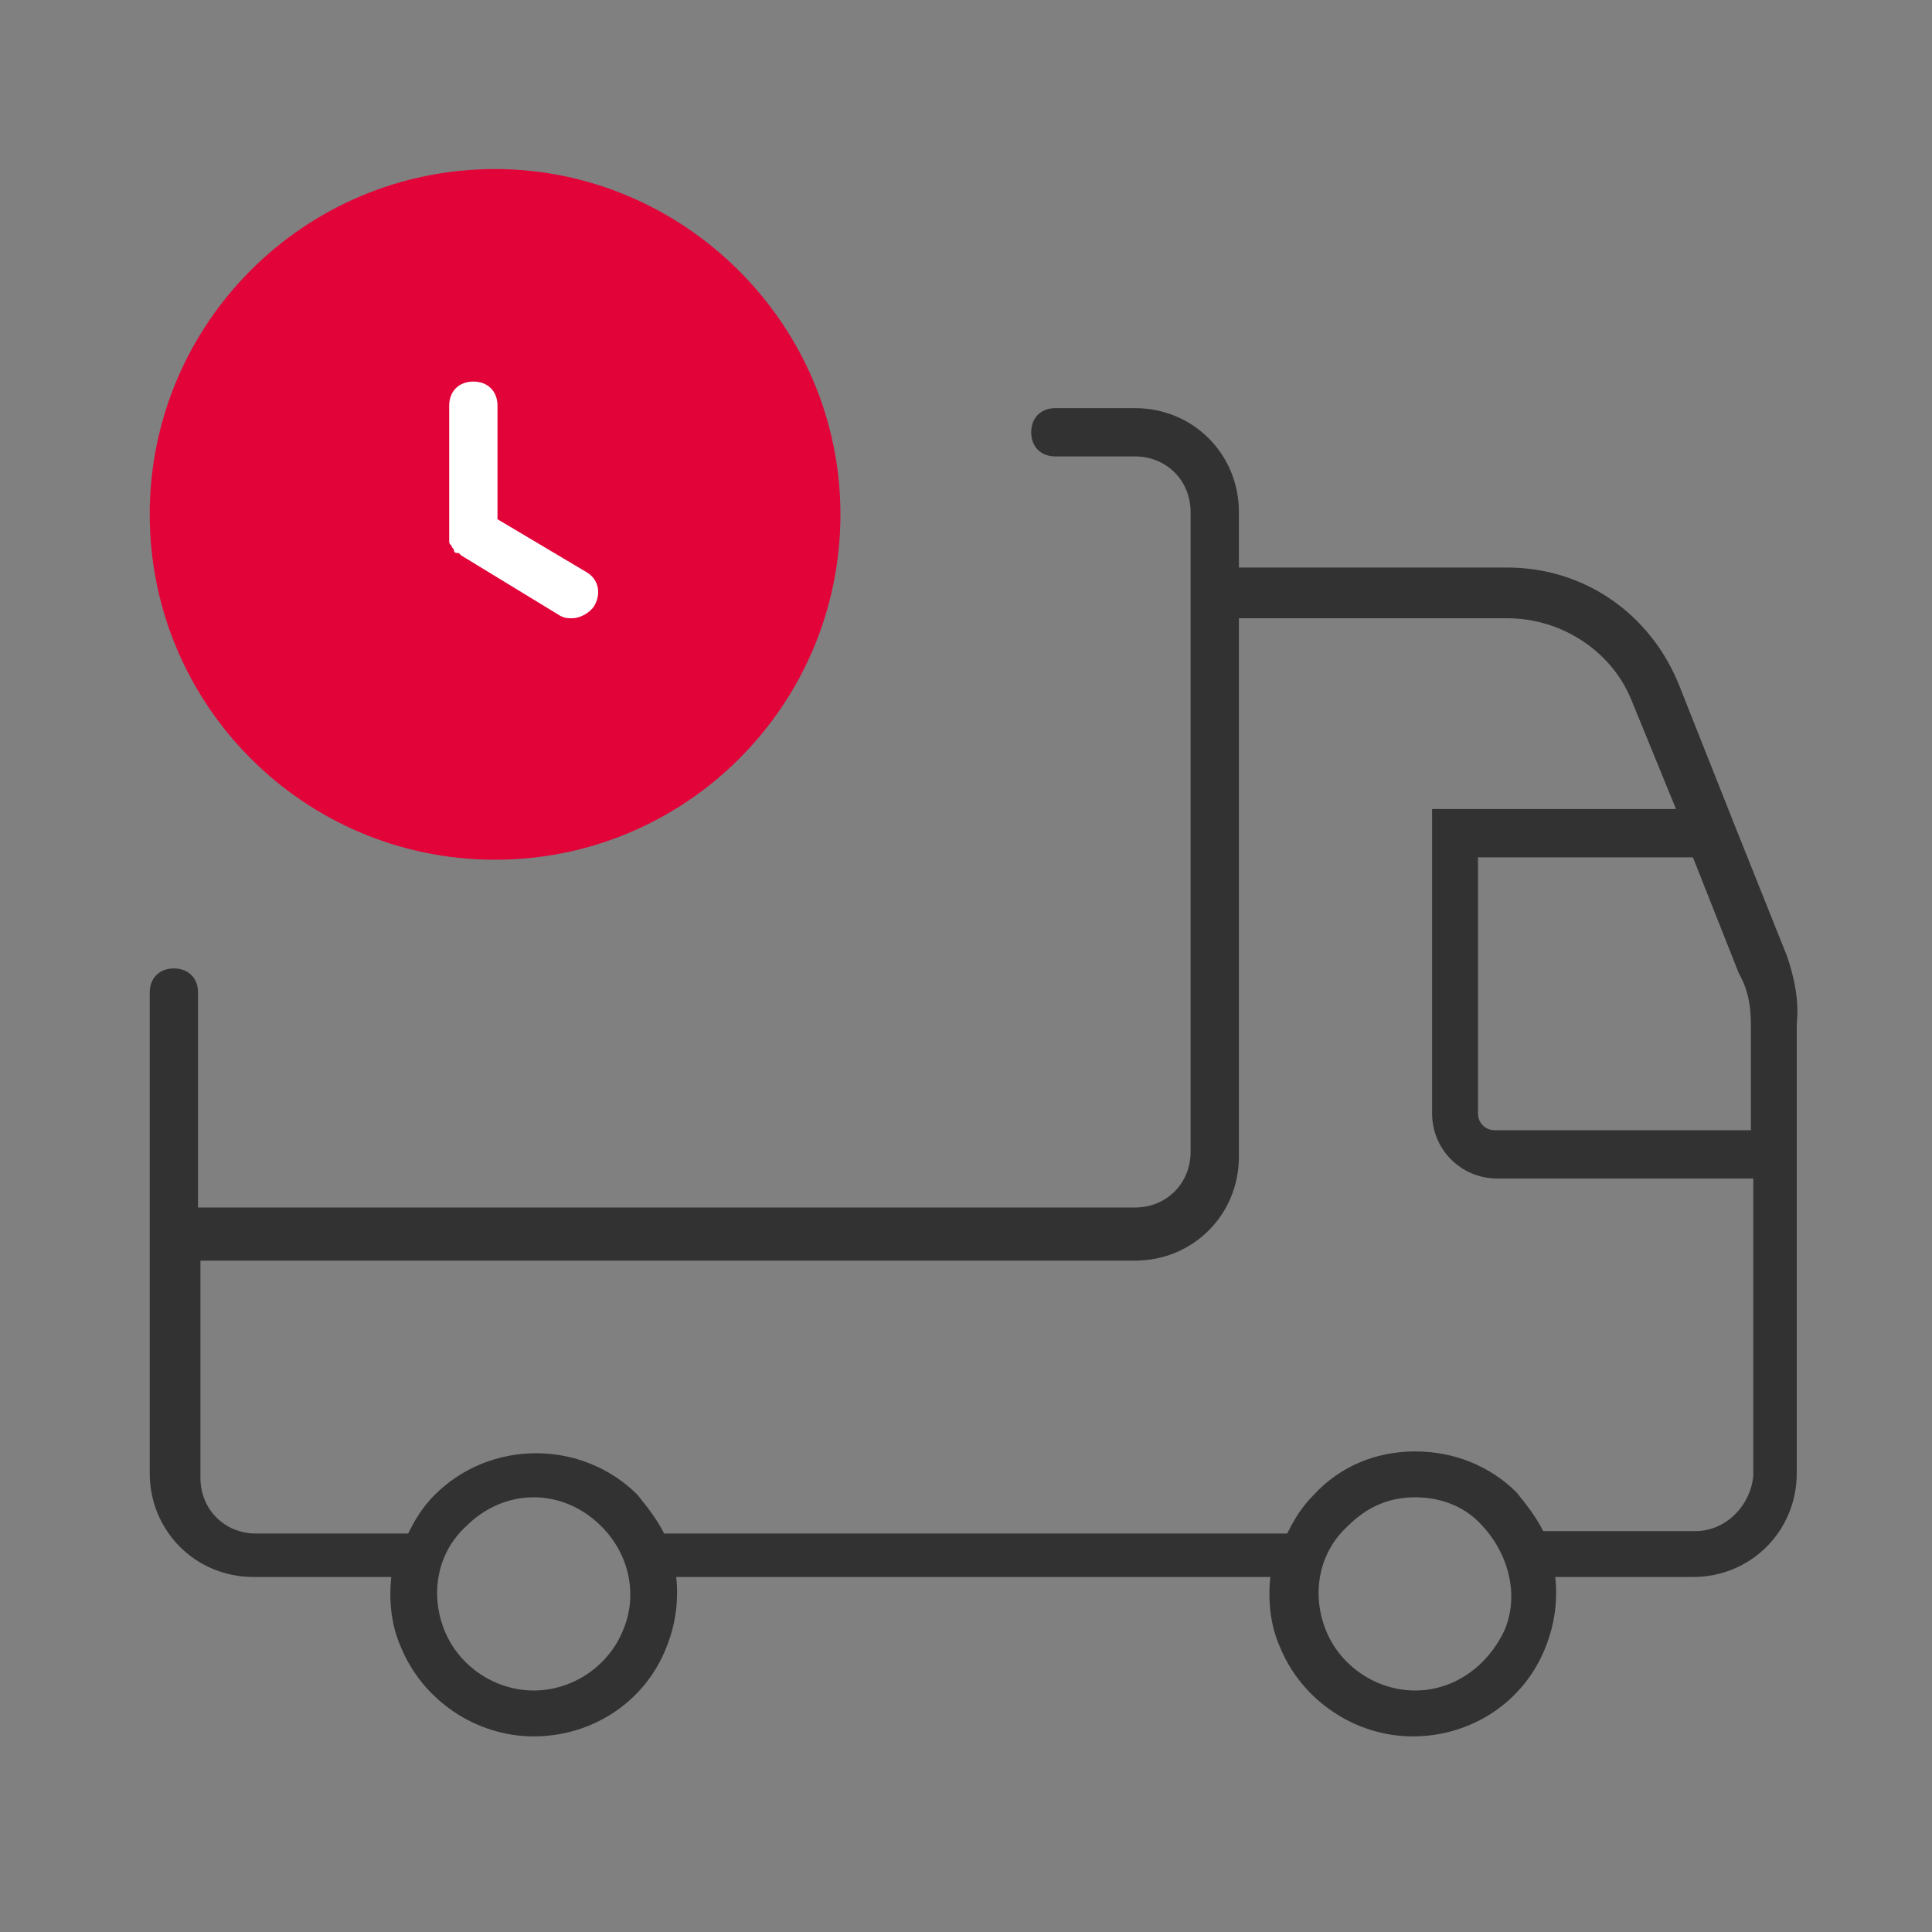 <?xml version="1.0" encoding="utf-8"?>
<!-- Generator: Adobe Illustrator 27.3.0, SVG Export Plug-In . SVG Version: 6.00 Build 0)  -->
<svg version="1.1" id="Calque_1" xmlns="http://www.w3.org/2000/svg" xmlns:xlink="http://www.w3.org/1999/xlink" x="0px" y="0px"
	 viewBox="0 0 80 80" style="enable-background:new 0 0 80 80;" xml:space="preserve">
<rect x="0" y="0" width="80" height="80" fill="#808080" stroke="none"/>
<style type="text/css">
	.st0{fill:#323232;}
	.st1{fill:#E20339;}
	.st2{fill:#FFFFFF;}
</style>
<path class="st0" d="M74,39.6l-2.2-5.5c0,0,0,0,0,0l-2.3-5.8c-1.2-2.9-3.9-4.8-7.1-4.8H51.3v-2.3c0-2.4-1.9-4.3-4.3-4.3h-3.3
	c-0.6,0-1,0.4-1,1s0.4,1,1,1H47c1.3,0,2.3,1,2.3,2.3v26.5c0,1.3-1,2.3-2.3,2.3H8.2v-8.9c0-0.6-0.4-1-1-1s-1,0.4-1,1v19.9
	c0,2.4,1.9,4.3,4.3,4.3h5.7c-0.1,1,0,2,0.4,2.9c0.9,2.2,3.1,3.7,5.5,3.7c2.4,0,4.6-1.4,5.5-3.7c0.4-1,0.5-2,0.4-2.9h24.6
	c-0.1,1,0,2,0.4,2.9c0.9,2.2,3.1,3.7,5.5,3.7c2.4,0,4.6-1.4,5.5-3.7c0.4-1,0.5-2,0.4-2.9h5.7c2.4,0,4.3-1.9,4.3-4.3V42.4
	C74.5,41.4,74.3,40.5,74,39.6z M72.5,42.4v4.4H61.9c-0.4,0-0.7-0.3-0.7-0.7V35.5h8.9l1.9,4.8C72.4,41,72.5,41.7,72.5,42.4z
	 M25.8,67.5C25.2,69,23.7,70,22.1,70s-3.1-1-3.7-2.5c-0.6-1.5-0.3-3.2,0.9-4.3c0.8-0.8,1.8-1.2,2.8-1.2c1,0,2,0.4,2.8,1.2
	C26.1,64.4,26.4,66.1,25.8,67.5z M62.3,67.5C61.6,69,60.2,70,58.6,70c-1.6,0-3.1-1-3.7-2.5s-0.3-3.2,0.9-4.3
	c0.8-0.8,1.7-1.2,2.8-1.2s2.1,0.4,2.8,1.2c0,0,0,0,0,0C62.5,64.4,62.9,66.1,62.3,67.5z M70.2,63.4h-6.3c-0.3-0.6-0.7-1.1-1.1-1.6
	c0,0,0,0,0,0c-1.1-1.1-2.6-1.7-4.2-1.7c-1.6,0-3.1,0.6-4.2,1.8c-0.5,0.5-0.8,1-1.1,1.6H27.5c-0.3-0.6-0.7-1.1-1.1-1.6l0,0
	c-2.3-2.3-6.1-2.3-8.4,0c-0.5,0.5-0.8,1-1.1,1.6h-6.3c-1.3,0-2.3-1-2.3-2.3v-9H47c2.4,0,4.3-1.9,4.3-4.3V25.6h11.1
	c2.3,0,4.4,1.4,5.2,3.5l1.8,4.4H59.3v12.6c0,1.5,1.2,2.7,2.7,2.7h10.6v12.3C72.5,62.3,71.5,63.4,70.2,63.4z"/>
<path class="st1" d="M20.5,7C12.6,7,6.2,13.4,6.2,21.3s6.4,14.3,14.3,14.3c7.9,0,14.3-6.4,14.3-14.3S28.3,7,20.5,7z"/>
<path class="st2" d="M24.3,23.7l-3.7-2.2v-4.7c0-0.6-0.4-1-1-1s-1,0.4-1,1v5.3c0,0,0,0.1,0,0.1c0,0.1,0,0.1,0,0.2
	c0,0.1,0,0.1,0.1,0.2c0,0.1,0.1,0.1,0.1,0.2c0,0.1,0.1,0.1,0.2,0.1c0,0,0.1,0.1,0.1,0.1l4.1,2.5c0.2,0.1,0.3,0.1,0.5,0.1
	c0.3,0,0.7-0.2,0.9-0.5C24.9,24.6,24.8,24,24.3,23.7z"/>
</svg>
